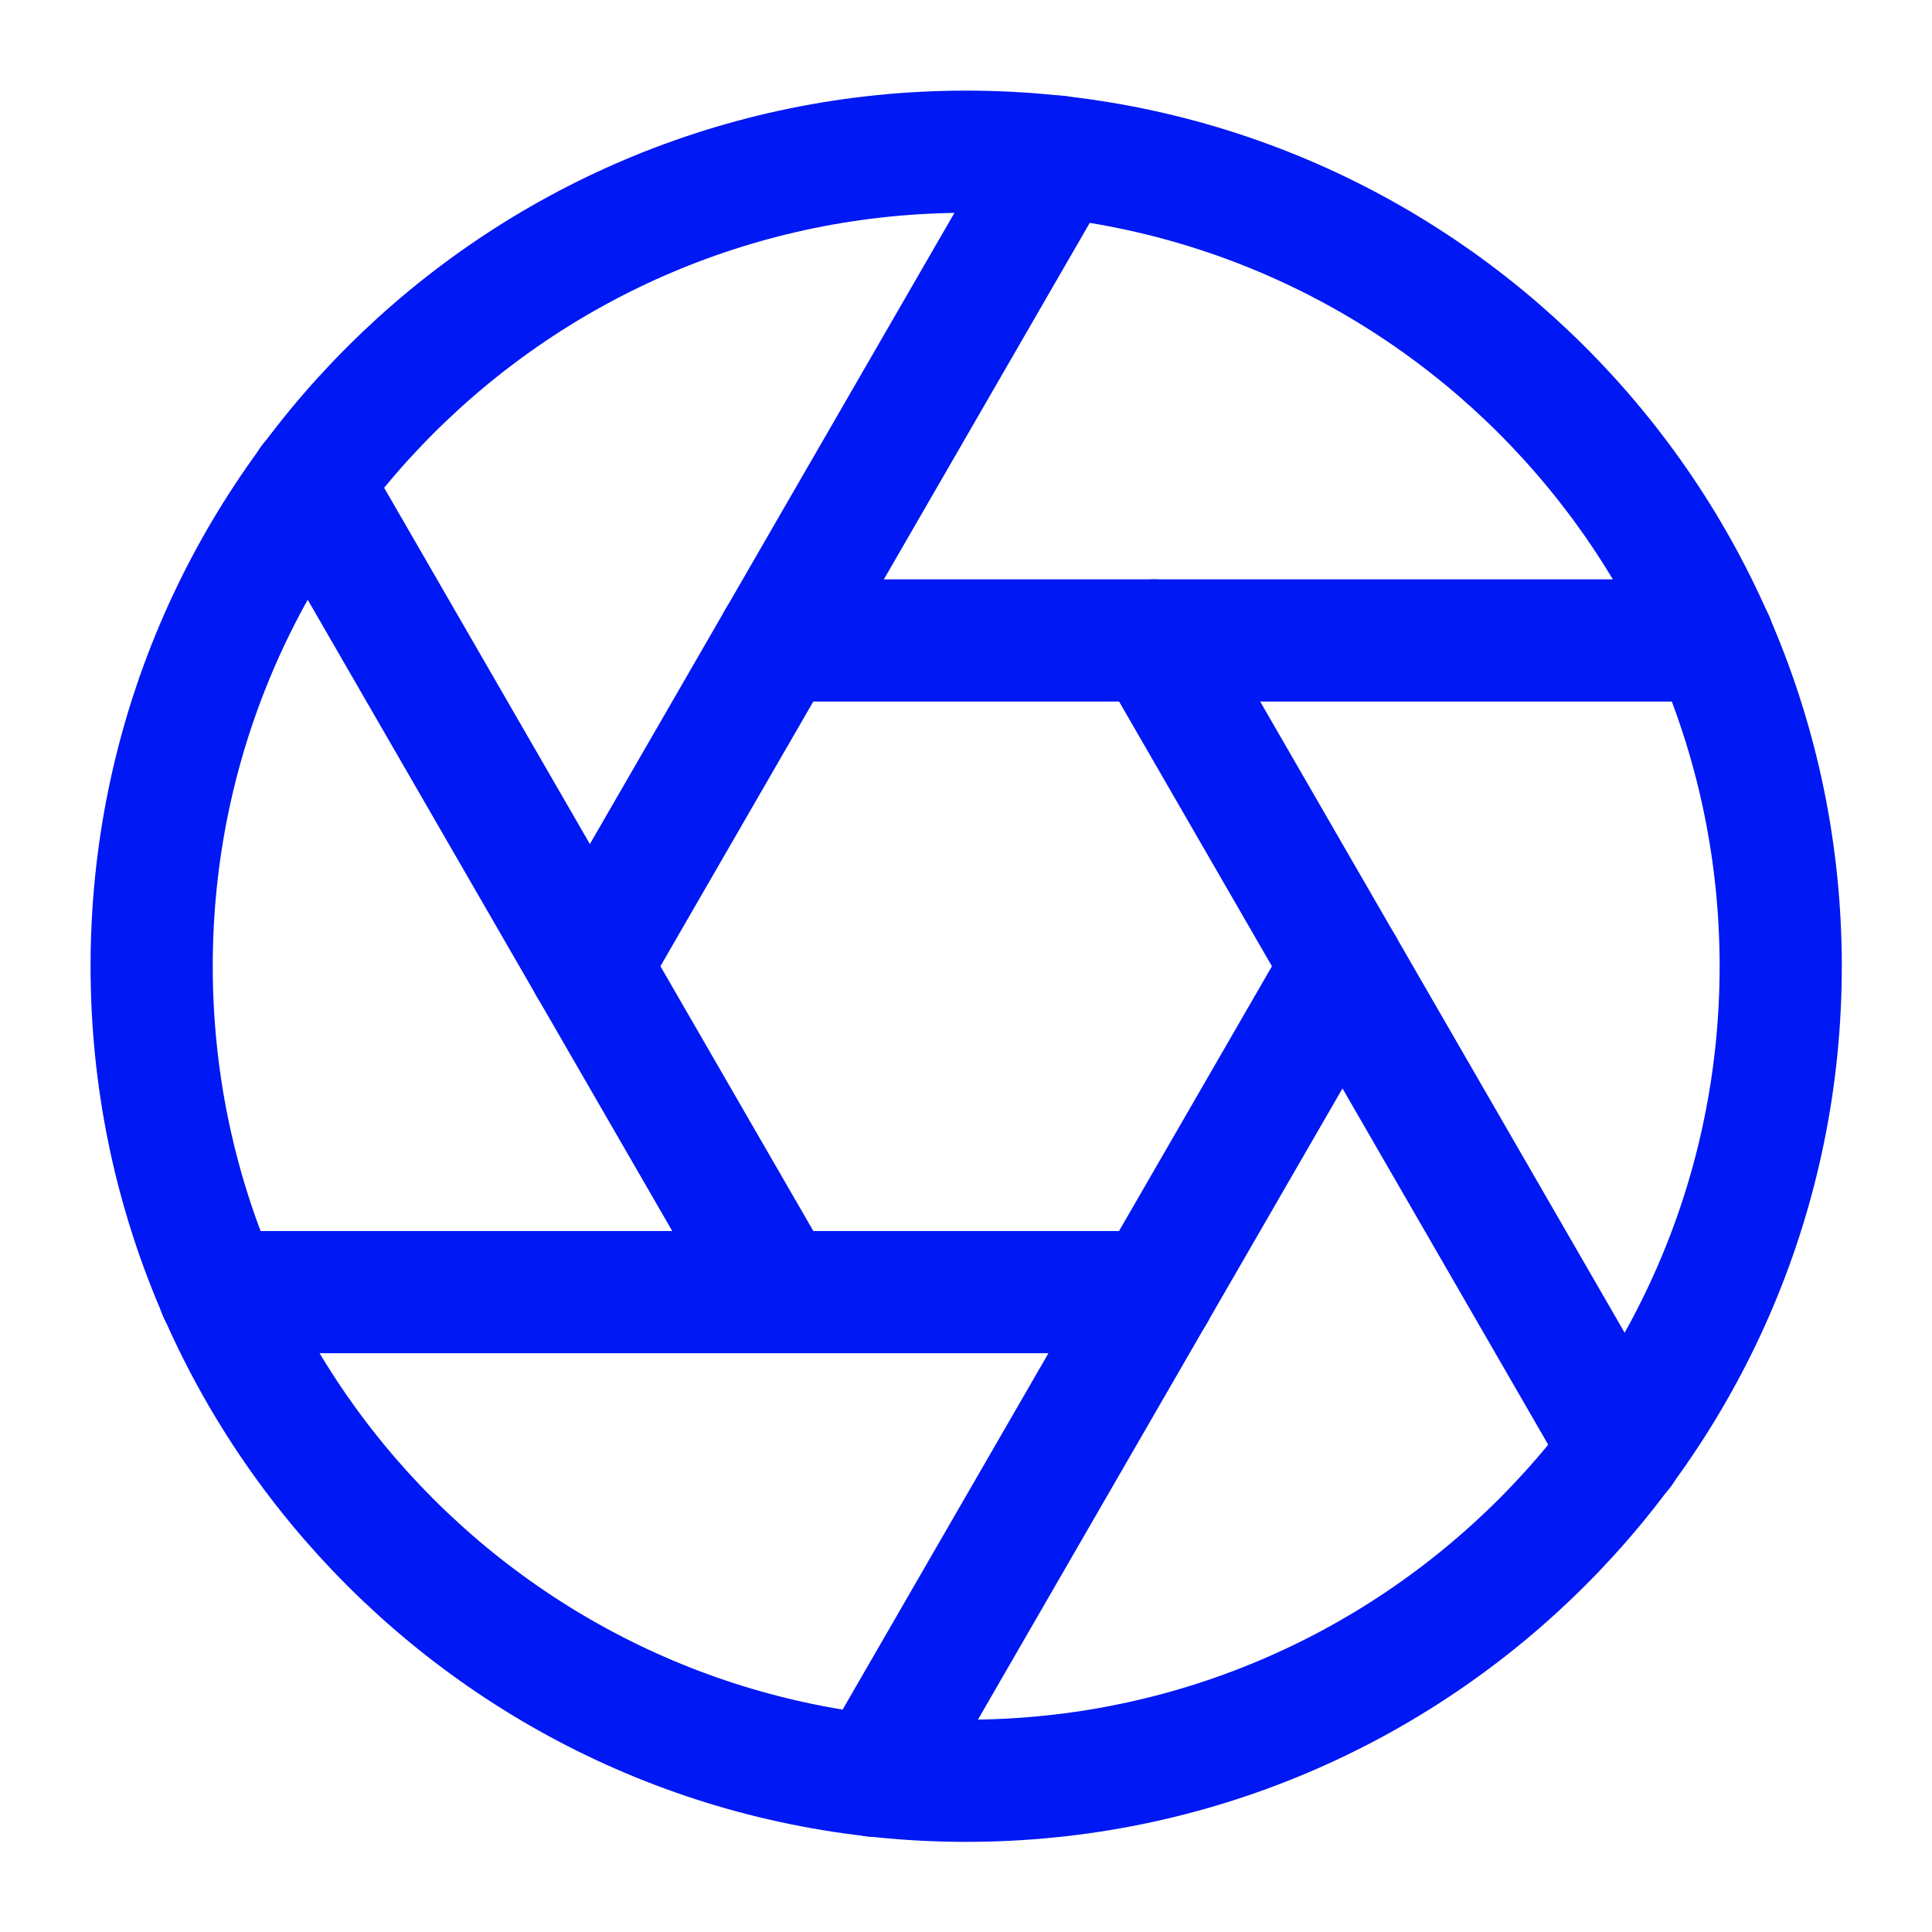 <svg xmlns="http://www.w3.org/2000/svg" id="svg7" version="1.1" width="32" height="32" viewBox="0 0 32 32" fill="none">
  <defs id="defs7"></defs>
  
  <g transform="matrix(1.619,0,0,1.619,-0.187,-0.186)" id="g7">
    <path style="stroke:#0018f3;stroke-opacity:1" id="path1" d="m 10,18.333 c 4.602,0 8.333,-3.731 8.333,-8.333 0,-4.602 -3.731,-8.333 -8.333,-8.333 -4.602,0 -8.333,3.731 -8.333,8.333 0,4.602 3.731,8.333 8.333,8.333 z" stroke="white" stroke-width="1.25" stroke-linecap="round" stroke-linejoin="round"></path>
    <path style="stroke:#0018f3;stroke-opacity:1" id="path2" d="m 11.925,6.667 4.783,8.283" stroke="white" stroke-width="1.25" stroke-linecap="round" stroke-linejoin="round"></path>
    <path style="stroke:#0018f3;stroke-opacity:1" id="path3" d="m 8.075,6.667 h 9.567" stroke="white" stroke-width="1.25" stroke-linecap="round" stroke-linejoin="round"></path>
    <path style="stroke:#0018f3;stroke-opacity:1" id="path4" d="M 6.15,10 10.934,1.717" stroke="white" stroke-width="1.25" stroke-linecap="round" stroke-linejoin="round"></path>
    <path style="stroke:#0018f3;stroke-opacity:1" id="path5" d="M 8.075,13.333 3.292,5.05" stroke="white" stroke-width="1.25" stroke-linecap="round" stroke-linejoin="round"></path>
    <path style="stroke:#0018f3;stroke-opacity:1" id="path6" d="M 11.925,13.334 H 2.358" stroke="white" stroke-width="1.25" stroke-linecap="round" stroke-linejoin="round"></path>
    <path style="stroke:#0018f3;stroke-opacity:1" id="path7" d="M 13.85,10 9.066,18.283" stroke="white" stroke-width="1.25" stroke-linecap="round" stroke-linejoin="round"></path>
  </g>
</svg>
